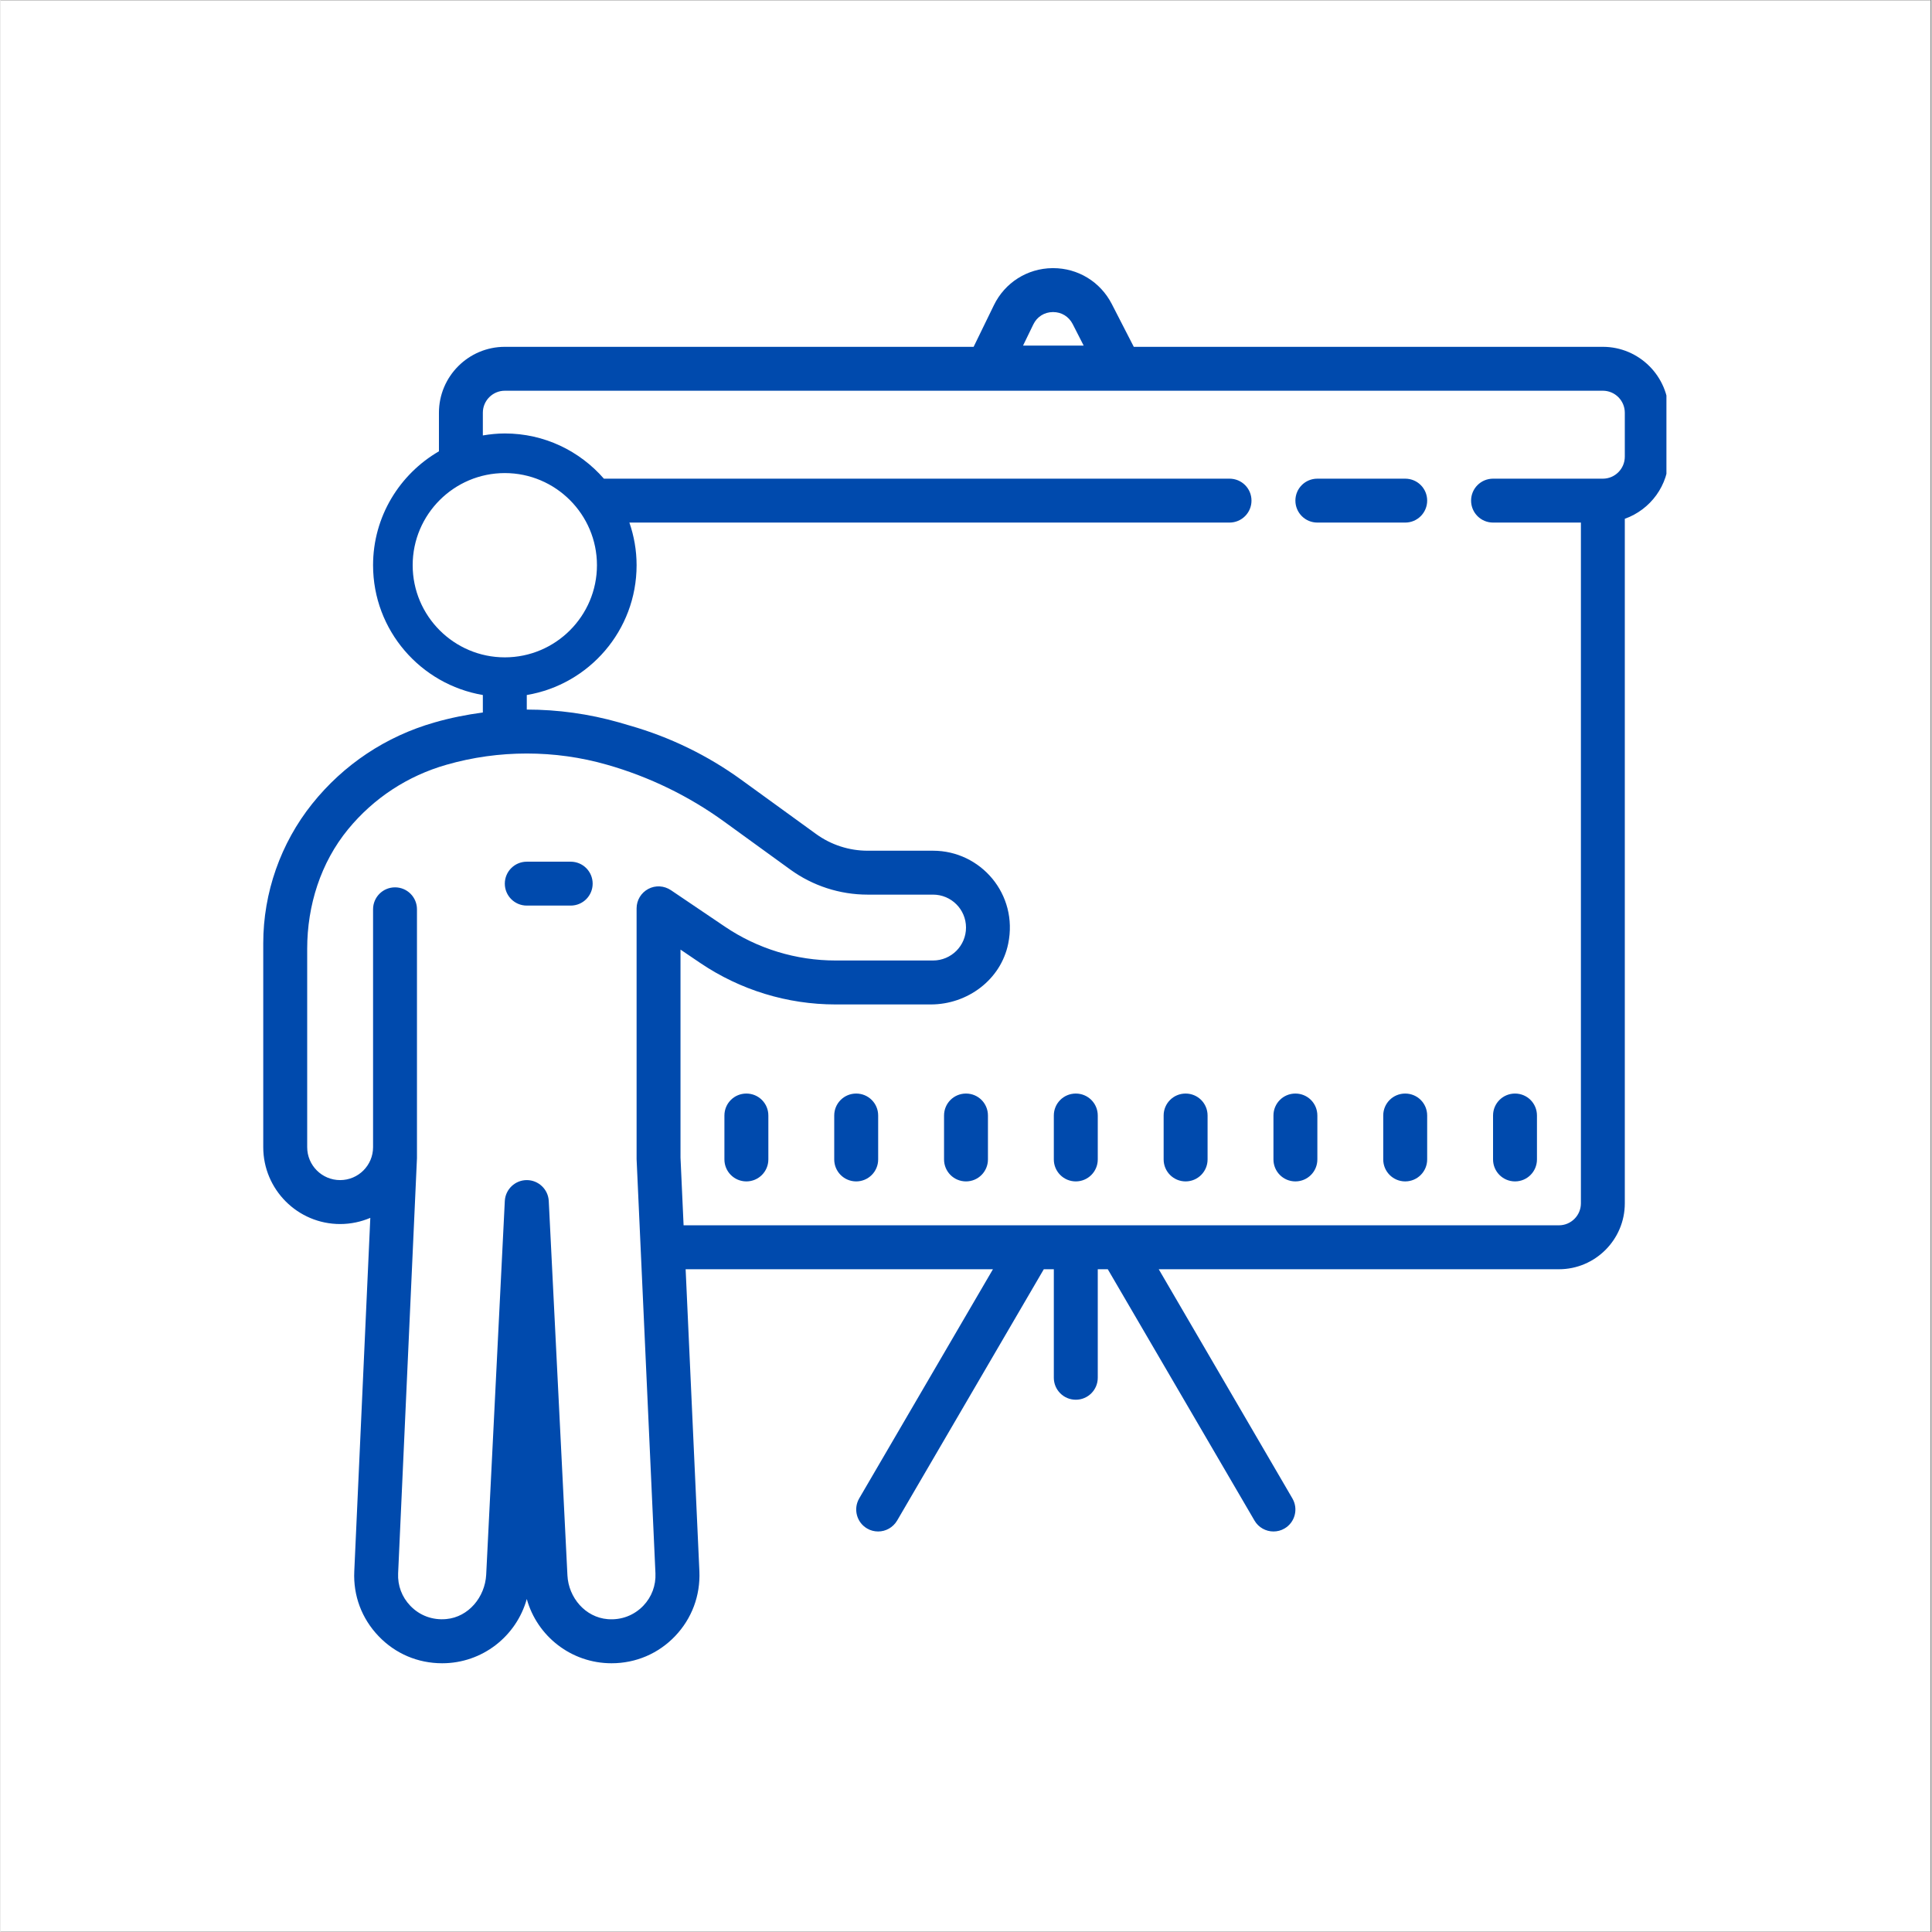 <svg xmlns="http://www.w3.org/2000/svg" xmlns:xlink="http://www.w3.org/1999/xlink" width="300" viewBox="0 0 224.88 225" height="300" preserveAspectRatio="xMidYMid meet"><rect x="0" y="0" width="224.88" height="225" fill="#808080" stroke="none"/><defs><clipPath id="16685bcfa4"><path d="M 0 0.059 L 224.762 0.059 L 224.762 224.938 L 0 224.938 Z M 0 0.059 " clip-rule="nonzero"></path></clipPath><clipPath id="696bda6f49"><path d="M 30.598 31 L 194.012 31 L 194.012 194 L 30.598 194 Z M 30.598 31 " clip-rule="nonzero"></path></clipPath></defs><g clip-path="url(#16685bcfa4)"><path fill="#ffffff" d="M 0 0.059 L 224.879 0.059 L 224.879 224.941 L 0 224.941 Z M 0 0.059 " fill-opacity="1" fill-rule="nonzero"></path><path fill="#ffffff" d="M 0 0.059 L 224.879 0.059 L 224.879 224.941 L 0 224.941 Z M 0 0.059 " fill-opacity="1" fill-rule="nonzero"></path></g><g clip-path="url(#696bda6f49)"><path fill="#004aad" d="M 122.5 31.227 C 119.574 31.258 116.965 32.918 115.688 35.543 L 113.328 40.391 L 58.73 40.391 C 54.504 40.391 51.059 43.836 51.059 48.062 L 51.059 52.559 C 46.484 55.215 43.387 60.16 43.387 65.824 C 43.387 73.418 48.93 79.711 56.172 80.941 L 56.172 82.977 C 54.277 83.227 52.387 83.605 50.539 84.137 C 44.883 85.754 39.961 89.031 36.293 93.617 C 32.625 98.203 30.598 103.969 30.598 109.852 L 30.598 133.598 C 30.598 138.535 34.613 142.551 39.551 142.551 C 40.797 142.551 41.988 142.289 43.066 141.832 L 41.199 183 C 41.066 185.828 42.066 188.496 44.027 190.543 C 45.973 192.582 48.59 193.703 51.438 193.703 C 56.113 193.703 60.078 190.555 61.289 186.219 C 62.496 190.555 66.465 193.703 71.16 193.703 C 73.988 193.703 76.613 192.582 78.562 190.543 C 80.512 188.496 81.508 185.828 81.391 183 L 79.789 147.816 L 115.578 147.816 L 100 174.508 C 99.293 175.73 99.703 177.297 100.922 178.008 C 101.32 178.246 101.77 178.355 102.211 178.355 C 103.09 178.355 103.938 177.895 104.418 177.086 L 121.5 147.816 L 122.668 147.816 L 122.668 160.453 C 122.668 161.863 123.809 163.012 125.227 163.012 C 126.645 163.012 127.785 161.863 127.785 160.453 L 127.785 147.816 L 128.953 147.816 L 146.039 177.086 C 146.508 177.895 147.367 178.355 148.246 178.355 C 148.684 178.355 149.133 178.246 149.535 178.008 C 150.754 177.297 151.164 175.73 150.453 174.508 L 134.887 147.816 L 181.492 147.816 C 185.719 147.816 189.164 144.367 189.164 140.145 L 189.164 60.418 C 192.145 59.359 194.281 56.523 194.281 53.188 L 194.281 48.07 C 194.281 43.836 190.832 40.391 186.609 40.391 L 131.98 40.391 L 129.414 35.395 C 128.086 32.816 125.477 31.227 122.59 31.227 Z M 122.551 36.344 L 122.59 36.344 C 123.57 36.344 124.406 36.863 124.859 37.73 L 126.145 40.25 L 119.082 40.25 L 120.281 37.781 C 120.711 36.891 121.562 36.352 122.551 36.344 Z M 58.73 45.504 L 186.609 45.504 C 188.016 45.504 189.164 46.652 189.164 48.062 L 189.164 53.188 C 189.164 54.594 188.016 55.746 186.609 55.746 L 173.82 55.746 C 172.402 55.746 171.262 56.895 171.262 58.301 C 171.262 59.711 172.402 60.859 173.82 60.859 L 184.051 60.859 L 184.051 140.145 C 184.051 141.551 182.902 142.699 181.492 142.699 L 79.551 142.699 L 79.191 134.816 L 79.191 110.59 L 81.508 112.16 C 86.156 115.297 91.629 116.977 97.246 116.977 L 108.344 116.977 C 112.621 116.977 116.504 114.09 117.355 109.902 C 118.543 104.148 114.156 99.074 108.602 99.074 L 100.98 99.074 C 98.832 99.074 96.727 98.395 94.977 97.125 L 86.254 90.801 C 82.34 87.965 77.953 85.836 73.309 84.508 L 72.047 84.137 C 68.531 83.137 64.914 82.637 61.289 82.637 L 61.289 80.941 C 68.543 79.723 74.078 73.418 74.078 65.824 C 74.078 64.086 73.777 62.418 73.238 60.859 L 143.129 60.859 C 144.547 60.859 145.688 59.711 145.688 58.301 C 145.688 56.883 144.547 55.746 143.129 55.746 L 70.27 55.746 C 67.453 52.516 63.336 50.48 58.73 50.48 C 57.863 50.48 57.004 50.57 56.172 50.711 L 56.172 48.062 C 56.172 46.652 57.324 45.504 58.73 45.504 Z M 58.73 55.094 C 64.645 55.094 69.461 59.91 69.461 65.824 C 69.461 71.738 64.645 76.555 58.73 76.555 C 52.816 76.555 48 71.738 48 65.824 C 48 59.91 52.816 55.094 58.73 55.094 Z M 153.359 55.746 C 151.941 55.746 150.801 56.883 150.801 58.301 C 150.801 59.711 151.941 60.859 153.359 60.859 L 163.59 60.859 C 165.008 60.859 166.148 59.711 166.148 58.301 C 166.148 56.883 165.008 55.746 163.59 55.746 Z M 61.289 87.754 C 64.438 87.754 67.582 88.184 70.641 89.062 C 75.547 90.461 80.172 92.707 84.305 95.707 L 91.98 101.27 C 94.598 103.168 97.754 104.188 100.98 104.188 L 108.602 104.188 C 110.723 104.188 112.441 105.906 112.441 108.023 C 112.441 110.141 110.723 111.859 108.602 111.859 L 97.254 111.859 C 92.66 111.859 88.172 110.492 84.375 107.926 L 78.074 103.668 C 77.273 103.137 76.273 103.078 75.434 103.527 C 74.598 103.977 74.078 104.836 74.078 105.785 L 74.078 134.879 C 74.078 134.918 74.078 134.957 74.078 134.996 L 76.273 183.23 C 76.336 184.641 75.836 185.98 74.867 186.996 C 73.785 188.125 72.297 188.695 70.711 188.566 C 68.102 188.355 66.152 186.059 66.023 183.461 L 63.848 139.863 C 63.777 138.504 62.648 137.434 61.289 137.434 C 59.93 137.434 58.801 138.504 58.73 139.863 L 56.562 183.391 C 56.422 185.988 54.516 188.316 51.918 188.555 C 50.32 188.707 48.812 188.148 47.723 187.008 C 46.742 185.988 46.242 184.648 46.305 183.242 L 48.5 134.879 L 48.5 105.895 C 48.5 104.488 47.363 103.34 45.945 103.34 C 44.523 103.34 43.387 104.488 43.387 105.895 L 43.387 133.598 C 43.387 135.719 41.668 137.434 39.551 137.434 C 37.434 137.434 35.715 135.719 35.715 133.598 L 35.715 110.5 C 35.715 105.457 37.281 100.473 40.48 96.574 C 43.457 92.949 47.414 90.352 51.938 89.062 C 54.996 88.184 58.141 87.754 61.289 87.754 Z M 61.289 100.352 C 59.871 100.352 58.73 101.5 58.73 102.91 C 58.73 104.316 59.871 105.465 61.289 105.465 L 66.402 105.465 C 67.824 105.465 68.961 104.316 68.961 102.91 C 68.961 101.5 67.824 100.352 66.402 100.352 Z M 86.863 127.355 C 85.445 127.355 84.305 128.492 84.305 129.914 L 84.305 135.027 C 84.305 136.438 85.445 137.586 86.863 137.586 C 88.281 137.586 89.422 136.438 89.422 135.027 L 89.422 129.914 C 89.422 128.492 88.281 127.355 86.863 127.355 Z M 99.652 127.355 C 98.234 127.355 97.094 128.492 97.094 129.914 L 97.094 135.027 C 97.094 136.438 98.234 137.586 99.652 137.586 C 101.07 137.586 102.211 136.438 102.211 135.027 L 102.211 129.914 C 102.211 128.492 101.07 127.355 99.652 127.355 Z M 112.441 127.355 C 111.02 127.355 109.883 128.492 109.883 129.914 L 109.883 135.027 C 109.883 136.438 111.02 137.586 112.441 137.586 C 113.859 137.586 114.996 136.438 114.996 135.027 L 114.996 129.914 C 114.996 128.492 113.859 127.355 112.441 127.355 Z M 125.227 127.355 C 123.809 127.355 122.668 128.492 122.668 129.914 L 122.668 135.027 C 122.668 136.438 123.809 137.586 125.227 137.586 C 126.645 137.586 127.785 136.438 127.785 135.027 L 127.785 129.914 C 127.785 128.492 126.645 127.355 125.227 127.355 Z M 138.016 127.355 C 136.598 127.355 135.457 128.492 135.457 129.914 L 135.457 135.027 C 135.457 136.438 136.598 137.586 138.016 137.586 C 139.434 137.586 140.574 136.438 140.574 135.027 L 140.574 129.914 C 140.574 128.492 139.434 127.355 138.016 127.355 Z M 150.801 127.355 C 149.383 127.355 148.246 128.492 148.246 129.914 L 148.246 135.027 C 148.246 136.438 149.383 137.586 150.801 137.586 C 152.223 137.586 153.359 136.438 153.359 135.027 L 153.359 129.914 C 153.359 128.492 152.223 127.355 150.801 127.355 Z M 163.59 127.355 C 162.172 127.355 161.031 128.492 161.031 129.914 L 161.031 135.027 C 161.031 136.438 162.172 137.586 163.59 137.586 C 165.008 137.586 166.148 136.438 166.148 135.027 L 166.148 129.914 C 166.148 128.492 165.008 127.355 163.59 127.355 Z M 176.379 127.355 C 174.961 127.355 173.82 128.492 173.82 129.914 L 173.82 135.027 C 173.82 136.438 174.961 137.586 176.379 137.586 C 177.797 137.586 178.934 136.438 178.934 135.027 L 178.934 129.914 C 178.934 128.492 177.797 127.355 176.379 127.355 Z M 176.379 127.355 " fill-opacity="1" fill-rule="nonzero"></path></g></svg>